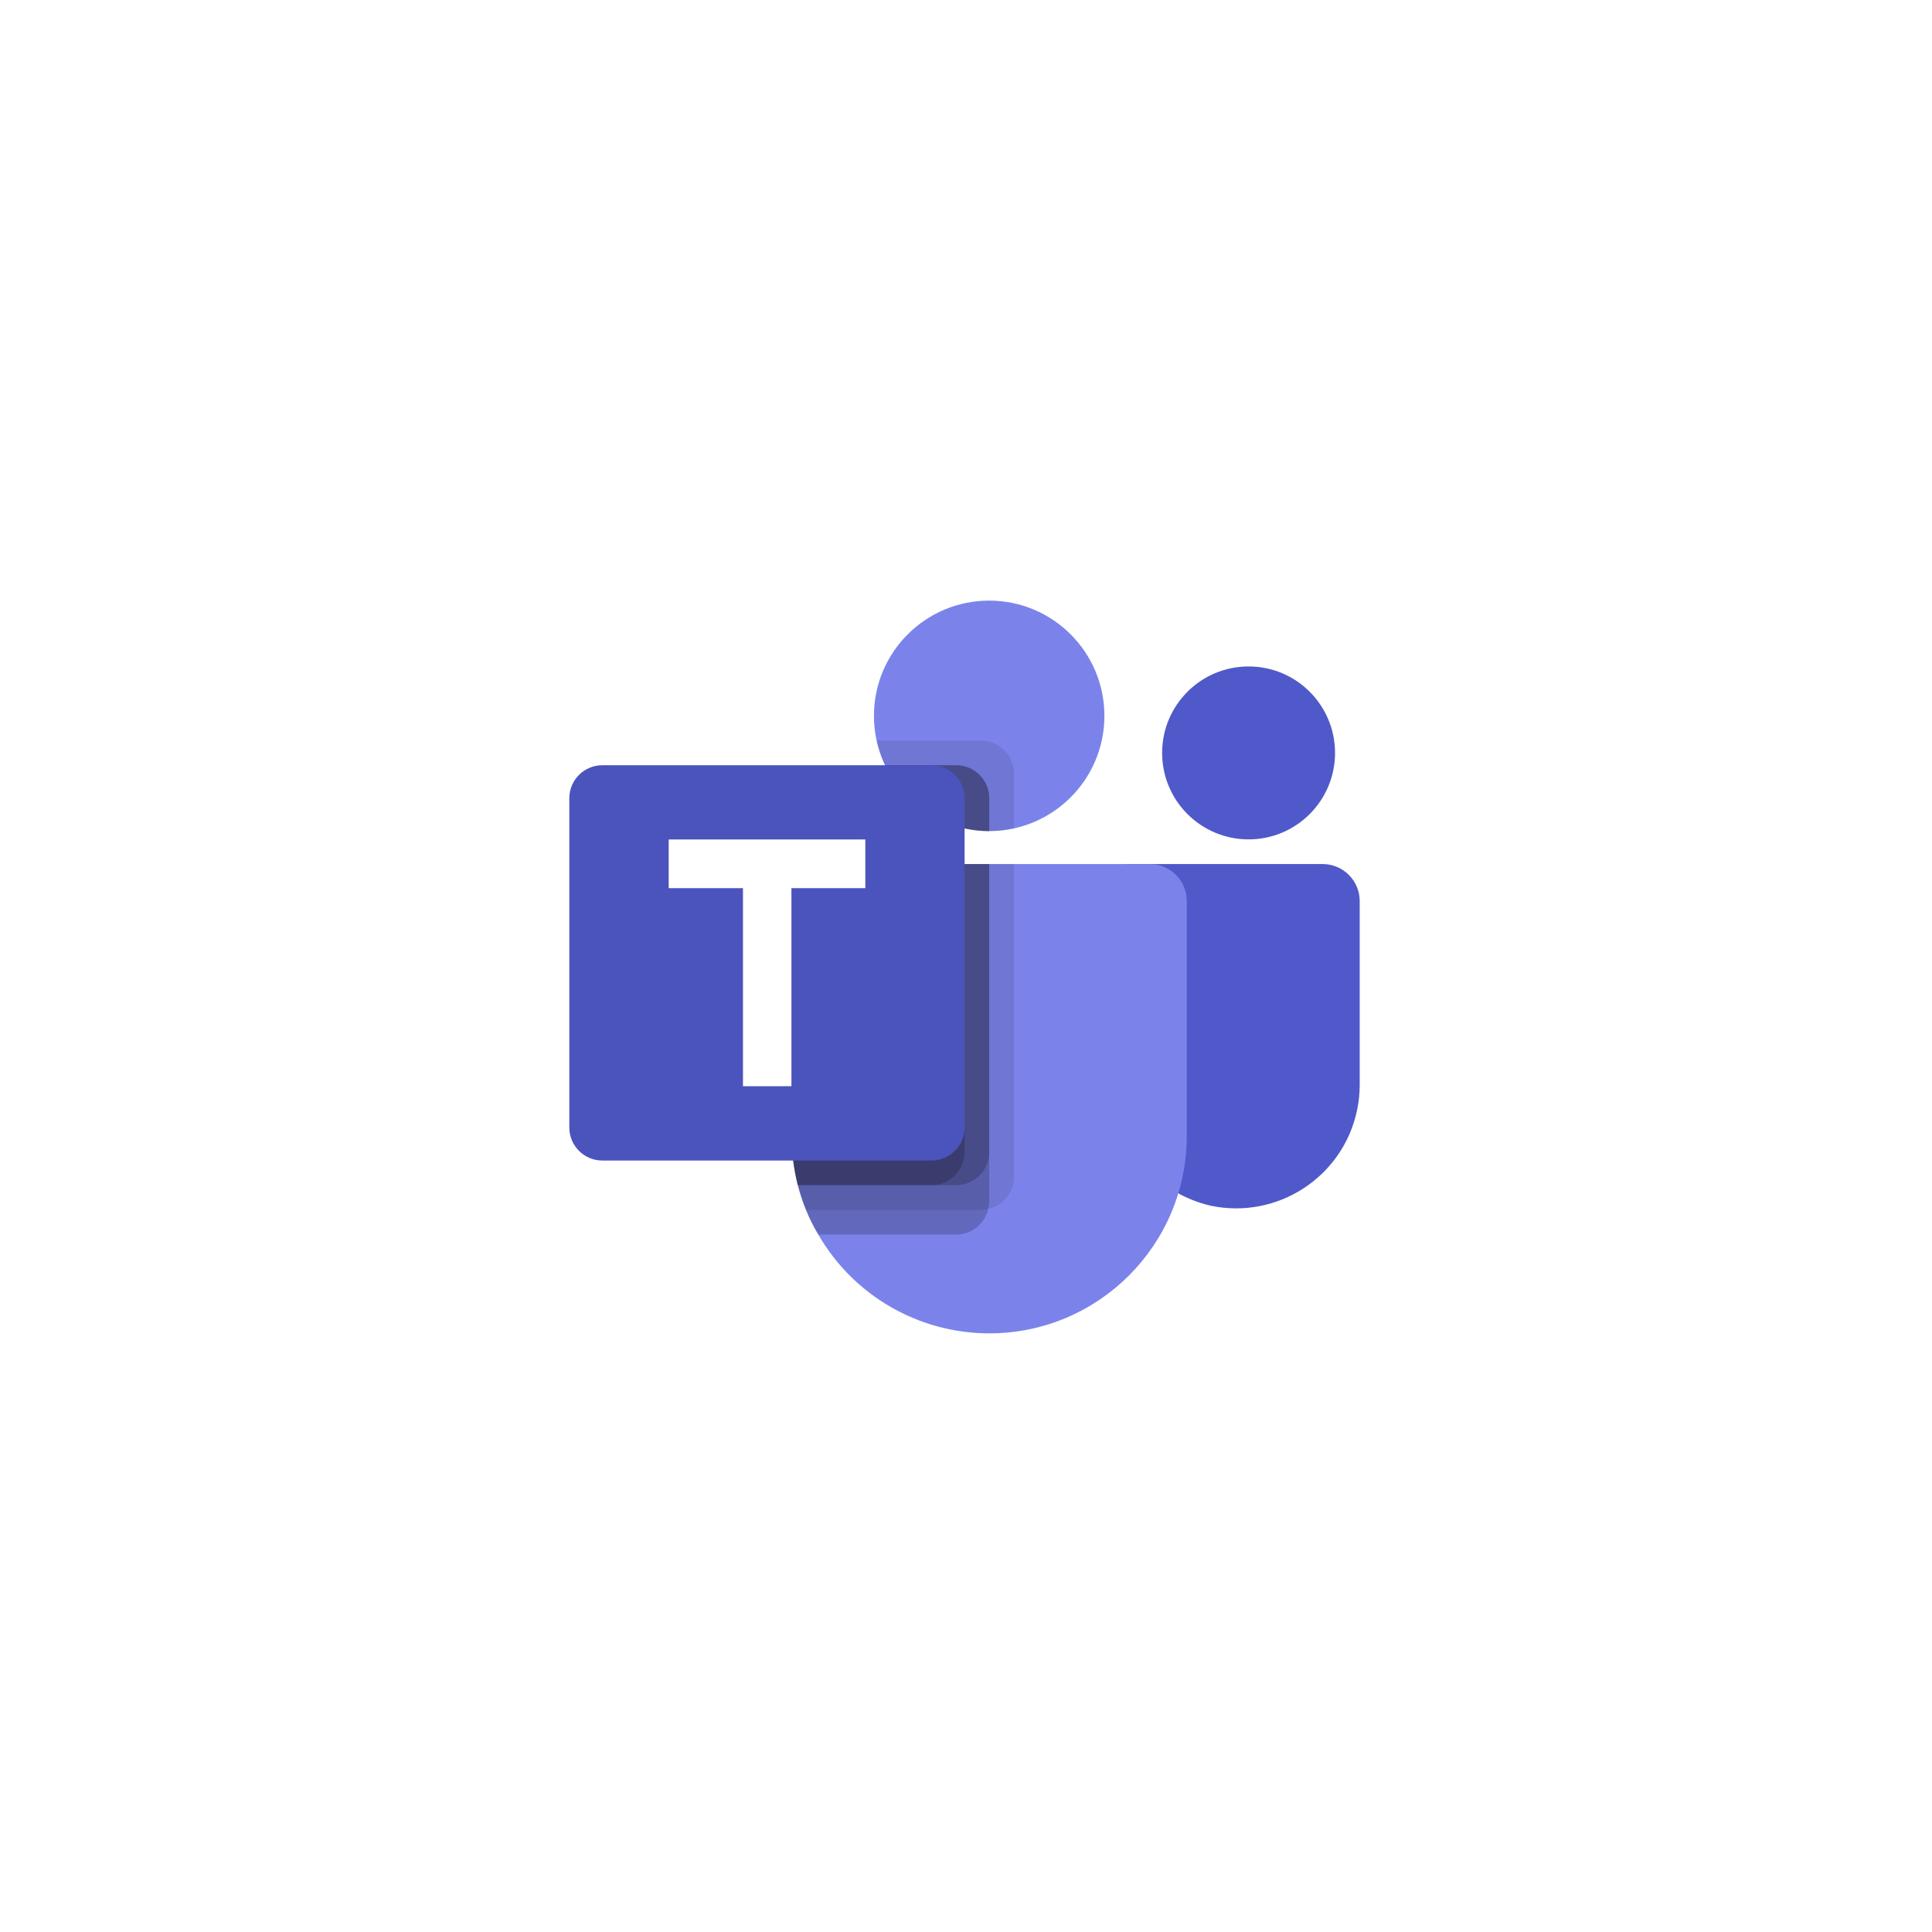 <?xml version="1.0" encoding="UTF-8"?> <svg xmlns="http://www.w3.org/2000/svg" width="123" height="123" viewBox="0 0 123 123" fill="none"><g filter="url(#filter0_d_56_80038)"><rect x="12.899" y="9.683" width="97.012" height="97.012" rx="48.506" fill="white"></rect><g clip-path="url(#clip0_56_80038)"><path d="M62.976 49.536C67.028 49.536 70.312 46.252 70.312 42.2C70.312 38.148 67.028 34.864 62.976 34.864C58.924 34.864 55.639 38.148 55.639 42.2C55.639 46.252 58.924 49.536 62.976 49.536Z" fill="#7B83EB"></path><path opacity="0.1" d="M62.453 43.775H55.81L55.846 43.921L55.851 43.931L55.886 44.067C56.887 47.871 60.712 50.211 64.556 49.37V45.868C64.546 44.716 63.61 43.78 62.453 43.775Z" fill="black"></path><path opacity="0.2" d="M60.883 45.345H56.349C57.562 47.906 60.143 49.536 62.981 49.536V47.443C62.976 46.286 62.04 45.35 60.883 45.345Z" fill="black"></path><path d="M79.49 50.065C82.531 50.065 84.995 47.6 84.995 44.56C84.995 41.52 82.531 39.055 79.49 39.055C76.45 39.055 73.986 41.52 73.986 44.56C73.986 47.6 76.45 50.065 79.49 50.065Z" fill="#5059C9"></path><path d="M84.205 51.635H71.847C71.293 51.635 70.841 52.088 70.841 52.641V65.392C70.77 69.196 73.372 72.532 77.08 73.388C81.337 74.278 85.509 71.556 86.399 67.299C86.51 66.771 86.565 66.227 86.565 65.689V53.995C86.565 52.691 85.509 51.635 84.205 51.635Z" fill="#5059C9"></path><path d="M75.556 53.995V68.934C75.561 75.879 69.935 81.509 62.991 81.514C58.497 81.514 54.341 79.119 52.097 75.224C51.795 74.721 51.533 74.198 51.312 73.654C51.106 73.141 50.934 72.618 50.794 72.084C50.532 71.058 50.401 70.001 50.401 68.939V53.995C50.401 52.691 51.453 51.64 52.751 51.635H52.756H73.196C74.499 51.635 75.55 52.687 75.556 53.985C75.561 53.99 75.561 53.995 75.556 53.995Z" fill="#7B83EB"></path><path opacity="0.2" d="M60.883 45.345H56.349C57.562 47.906 60.143 49.536 62.981 49.536V47.443C62.976 46.286 62.04 45.35 60.883 45.345Z" fill="black"></path><path opacity="0.1" d="M64.551 51.635V71.556C64.551 72.532 63.871 73.378 62.915 73.584C62.77 73.629 62.614 73.649 62.458 73.649H51.312C51.106 73.136 50.934 72.613 50.794 72.079C50.532 71.053 50.401 69.996 50.401 68.934V53.995C50.401 52.691 51.453 51.64 52.751 51.635H52.756H64.551Z" fill="black"></path><path opacity="0.2" d="M62.976 51.635V73.131C62.976 73.287 62.956 73.438 62.915 73.589C62.709 74.545 61.864 75.224 60.888 75.224H52.097C51.795 74.721 51.533 74.198 51.312 73.654C51.106 73.141 50.934 72.618 50.794 72.084C50.532 71.058 50.401 70.001 50.401 68.939V53.995C50.401 52.691 51.453 51.64 52.751 51.635H52.756H62.976Z" fill="black"></path><path opacity="0.2" d="M62.976 51.635V69.986C62.971 71.138 62.035 72.074 60.883 72.079H50.794C50.532 71.053 50.401 69.996 50.401 68.934V53.995C50.401 52.691 51.453 51.64 52.751 51.635H52.756H62.976Z" fill="black"></path><path opacity="0.2" d="M52.756 51.635C51.453 51.635 50.401 52.687 50.396 53.985V53.99V68.929C50.396 69.991 50.532 71.048 50.789 72.074H59.313C60.465 72.069 61.401 71.133 61.406 69.981V51.635H52.756Z" fill="black"></path><path d="M38.345 45.345H59.313C60.47 45.345 61.411 46.286 61.411 47.443V68.411C61.411 69.569 60.47 70.51 59.313 70.51H38.345C37.187 70.51 36.246 69.569 36.246 68.411V47.443C36.246 46.286 37.187 45.345 38.345 45.345Z" fill="#4B53BC"></path><path d="M55.086 53.17H50.386V65.779H47.301V53.17H42.572V50.07H55.091V53.17H55.086Z" fill="white"></path></g></g><defs><filter id="filter0_d_56_80038" x="0.246" y="0.403" width="122.32" height="122.32" filterUnits="userSpaceOnUse" color-interpolation-filters="sRGB"><feFlood flood-opacity="0" result="BackgroundImageFix"></feFlood><feColorMatrix in="SourceAlpha" type="matrix" values="0 0 0 0 0 0 0 0 0 0 0 0 0 0 0 0 0 0 127 0" result="hardAlpha"></feColorMatrix><feOffset dy="3.374"></feOffset><feGaussianBlur stdDeviation="6.327"></feGaussianBlur><feComposite in2="hardAlpha" operator="out"></feComposite><feColorMatrix type="matrix" values="0 0 0 0 0.396 0 0 0 0 0.384 0 0 0 0 0.388 0 0 0 0.14 0"></feColorMatrix><feBlend mode="normal" in2="BackgroundImageFix" result="effect1_dropShadow_56_80038"></feBlend><feBlend mode="normal" in="SourceGraphic" in2="effect1_dropShadow_56_80038" result="shape"></feBlend></filter><clipPath id="clip0_56_80038"><rect width="50.319" height="46.651" fill="white" transform="translate(36.246 34.864)"></rect></clipPath></defs></svg> 